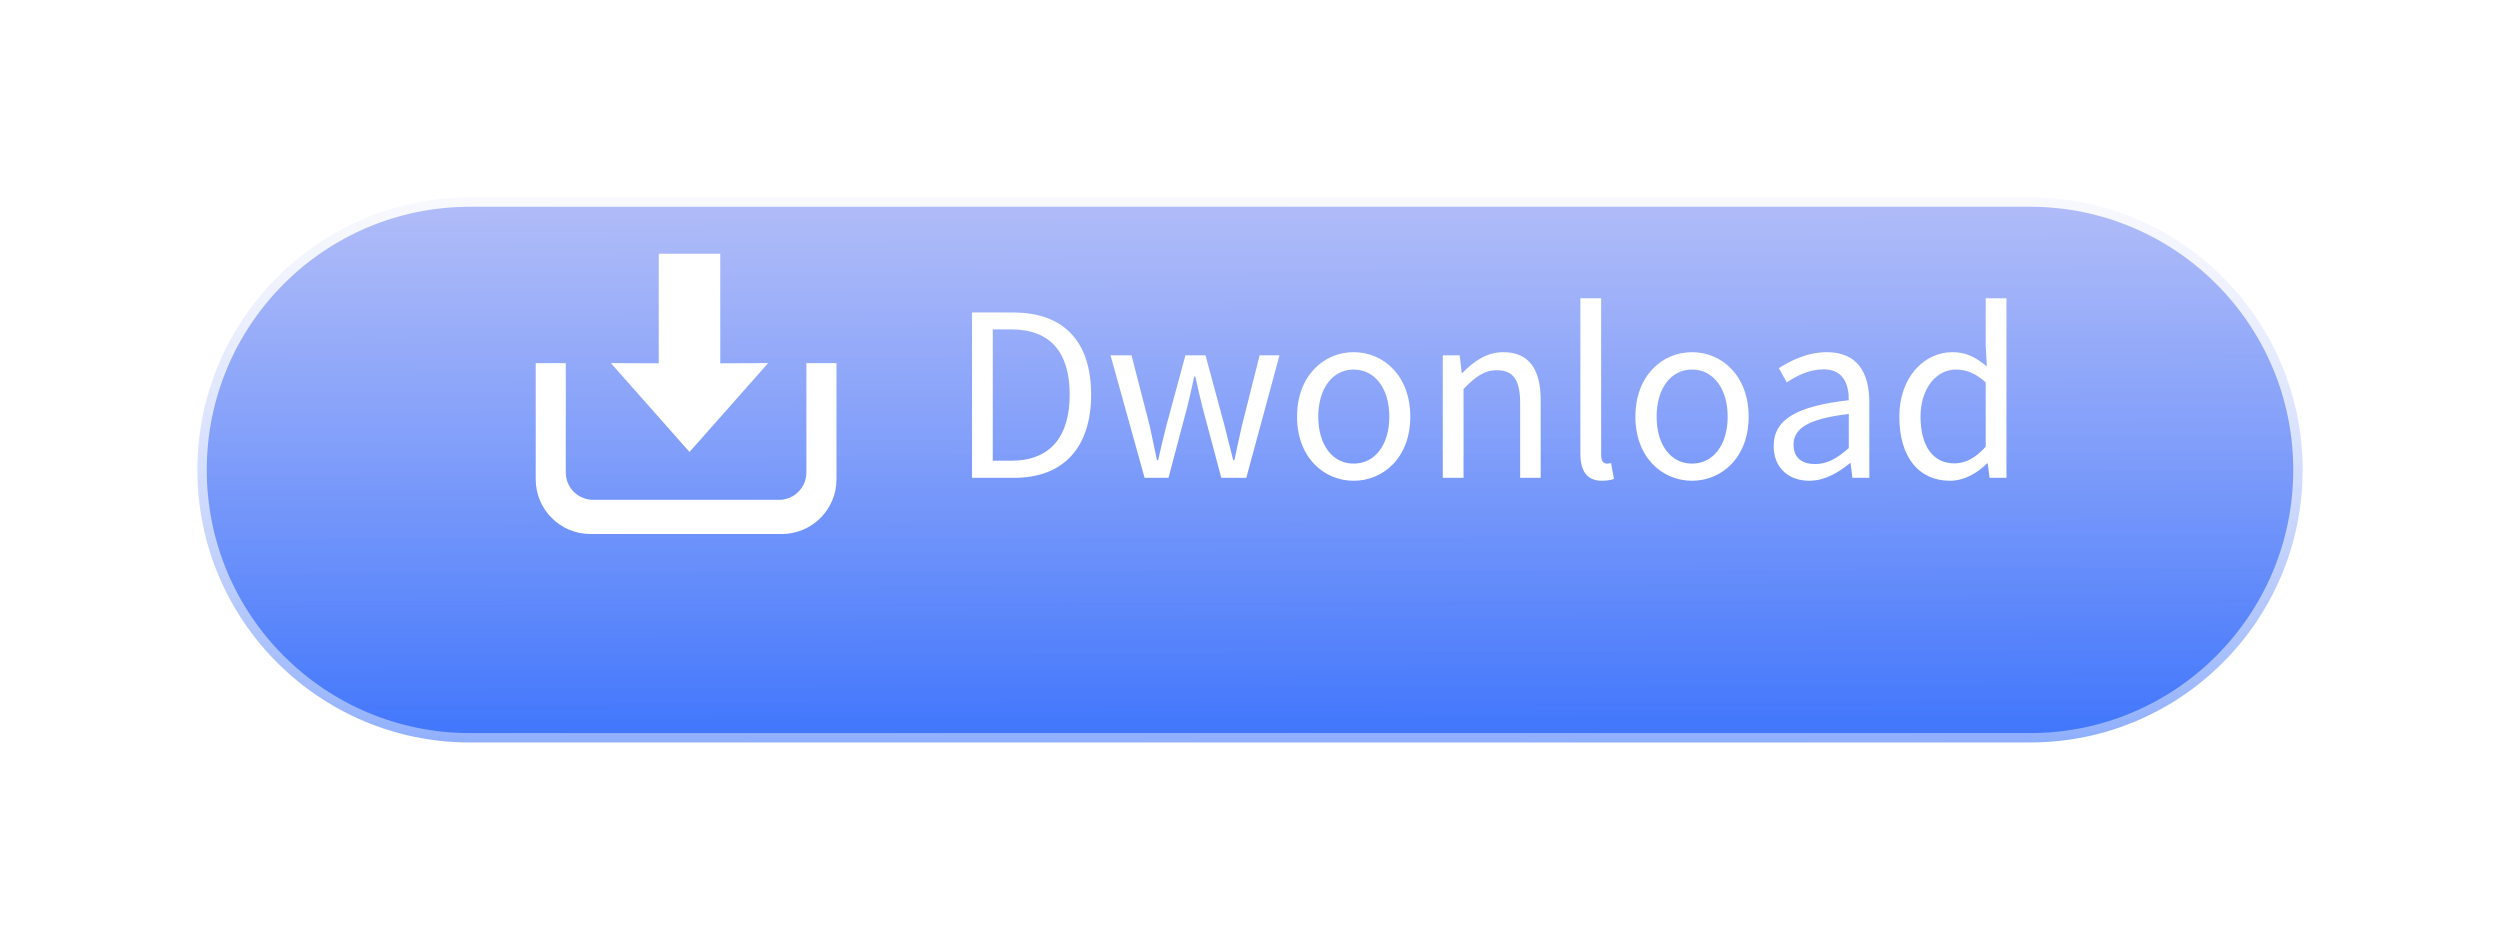 <svg xmlns="http://www.w3.org/2000/svg" xmlns:xlink="http://www.w3.org/1999/xlink" width="133" height="50" viewBox="0 0 133 50" fill="none">
<g filter="url(#filter_0)">
<path d="M25 5.5L108 5.5C116.008 5.5 122.5 11.992 122.5 20L122.5 20C122.5 28.008 116.008 34.5 108 34.5L25 34.5C16.992 34.5 10.5 28.008 10.5 20L10.5 20C10.5 11.992 16.992 5.5 25 5.5Z"   fill="url(#linear_0)" >
</path>
</g>
<g filter="url(#filter_1)">
<path d="M108 5L25 5C16.716 5 10 11.716 10 20C10 28.284 16.716 35 25 35L108 35C116.284 35 123 28.284 123 20C123 11.716 116.284 5 108 5ZM11 20C11 12.268 17.268 6 25 6L108 6C115.732 6 122 12.268 122 20C122 27.732 115.732 34 108 34L25 34C17.268 34 11 27.732 11 20Z" fill-rule="evenodd"  fill="url(#linear_1)" >
</path>
</g>
<path d="M51.712 25.42L53.956 25.42C56.608 25.42 58.048 23.776 58.048 20.992C58.048 18.184 56.608 16.624 53.908 16.624L51.712 16.624L51.712 25.42ZM52.816 24.508L52.816 17.524L53.812 17.524C55.888 17.524 56.908 18.76 56.908 20.992C56.908 23.212 55.888 24.508 53.812 24.508L52.816 24.508ZM60.892 25.42L62.164 25.42L63.088 21.928C63.256 21.304 63.388 20.692 63.532 20.032L63.592 20.032C63.748 20.692 63.868 21.292 64.036 21.904L64.972 25.42L66.304 25.42L68.068 18.904L67.012 18.904L66.064 22.672C65.92 23.296 65.8 23.884 65.668 24.484L65.608 24.484C65.452 23.884 65.308 23.296 65.152 22.672L64.132 18.904L63.064 18.904L62.044 22.672C61.888 23.296 61.744 23.884 61.612 24.484L61.552 24.484C61.42 23.884 61.3 23.296 61.168 22.672L60.196 18.904L59.08 18.904L60.892 25.42ZM72.016 25.576C73.612 25.576 75.028 24.328 75.028 22.168C75.028 19.996 73.612 18.736 72.016 18.736C70.42 18.736 69.004 19.996 69.004 22.168C69.004 24.328 70.42 25.576 72.016 25.576ZM72.016 24.664C70.888 24.664 70.132 23.668 70.132 22.168C70.132 20.668 70.888 19.66 72.016 19.66C73.144 19.66 73.912 20.668 73.912 22.168C73.912 23.668 73.144 24.664 72.016 24.664ZM76.756 25.42L77.86 25.42L77.86 20.692C78.508 20.032 78.964 19.696 79.636 19.696C80.5 19.696 80.872 20.212 80.872 21.436L80.872 25.42L81.964 25.42L81.964 21.292C81.964 19.636 81.34 18.736 79.972 18.736C79.084 18.736 78.4 19.228 77.788 19.852L77.764 19.852L77.656 18.904L76.756 18.904L76.756 25.42ZM85.228 25.576C85.528 25.576 85.708 25.528 85.864 25.48L85.708 24.64C85.588 24.664 85.54 24.664 85.48 24.664C85.312 24.664 85.18 24.532 85.18 24.196L85.18 15.868L84.076 15.868L84.076 24.124C84.076 25.048 84.412 25.576 85.228 25.576ZM90.016 25.576C91.612 25.576 93.028 24.328 93.028 22.168C93.028 19.996 91.612 18.736 90.016 18.736C88.42 18.736 87.004 19.996 87.004 22.168C87.004 24.328 88.42 25.576 90.016 25.576ZM90.016 24.664C88.888 24.664 88.132 23.668 88.132 22.168C88.132 20.668 88.888 19.66 90.016 19.66C91.144 19.66 91.912 20.668 91.912 22.168C91.912 23.668 91.144 24.664 90.016 24.664ZM96.256 25.576C97.06 25.576 97.792 25.156 98.416 24.64L98.452 24.64L98.548 25.42L99.448 25.42L99.448 21.412C99.448 19.792 98.788 18.736 97.192 18.736C96.136 18.736 95.224 19.204 94.636 19.588L95.056 20.344C95.572 19.996 96.256 19.648 97.012 19.648C98.08 19.648 98.356 20.452 98.356 21.292C95.584 21.604 94.36 22.312 94.36 23.728C94.36 24.904 95.164 25.576 96.256 25.576ZM96.568 24.688C95.92 24.688 95.416 24.4 95.416 23.656C95.416 22.816 96.16 22.276 98.356 22.024L98.356 23.836C97.72 24.4 97.192 24.688 96.568 24.688ZM103.732 25.576C104.512 25.576 105.208 25.156 105.712 24.652L105.748 24.652L105.844 25.42L106.744 25.42L106.744 15.868L105.64 15.868L105.64 18.376L105.7 19.492C105.124 19.024 104.632 18.736 103.864 18.736C102.376 18.736 101.044 20.056 101.044 22.168C101.044 24.34 102.1 25.576 103.732 25.576ZM103.972 24.652C102.832 24.652 102.172 23.728 102.172 22.156C102.172 20.668 103.012 19.66 104.056 19.66C104.596 19.66 105.1 19.852 105.64 20.344L105.64 23.764C105.1 24.364 104.572 24.652 103.972 24.652Z" fill-rule="evenodd"  fill="#FFFFFF" >
</path>
<path d="M40.864 19.318L36.682 24.046L32.5 19.318L35.045 19.328L35.045 13.5L38.318 13.5L38.318 19.328L40.864 19.318ZM30.1 19.318L30.1 25.136C30.1 25.94 30.751 26.591 31.555 26.591L41.446 26.591C42.249 26.591 42.9 25.94 42.9 25.136L42.9 19.318L44.5 19.318L44.5 25.5C44.5 27.107 43.198 28.409 41.591 28.409L31.409 28.409C29.802 28.409 28.5 27.107 28.5 25.5L28.5 19.318L30.1 19.318Z" fill-rule="evenodd"  fill="#FFFFFF" >
</path>
<defs>
<linearGradient id="linear_0" x1="50%" y1="4.117344827586207e-14%" x2="51%" y2="100%" gradientUnits="objectBoundingBox">
<stop offset="0" stop-color="#A6B3F7" stop-opacity="0.87" />
<stop offset="1" stop-color="#3F75FC"  />
</linearGradient>
<filter id="filter_0" x="0.5" y="0.5" width="132" height="49" filterUnits="userSpaceOnUse" color-interpolation-filters="sRGB">
<feFlood flood-opacity="0" result="feFloodId_0"/>
<feColorMatrix in="SourceAlpha" type="matrix" values="0 0 0 0 0 0 0 0 0 0 0 0 0 0 0 0 0 0 127 0" result="hardAlpha_0"/>
<feOffset dx="0" dy="5"/>
<feGaussianBlur stdDeviation="5"/>
<feComposite in2="hardAlpha_0" operator="out"/>
<feColorMatrix type="matrix" values="0 0 0 0 0 0 0 0 0 0 0 0 0 0 0 0 0 0 0.1 0"/>
<feBlend mode="" in2="feFloodId_0" result="dropShadow_1_0"/>
<feBlend mode="normal" in="SourceGraphic" in2="dropShadow_1_0" result="shape_0"/>
</filter>
<linearGradient id="linear_1" x1="50.442%" y1="1.667%" x2="51.442%" y2="101.667%" gradientUnits="objectBoundingBox">
<stop offset="0" stop-color="#FFFFFF" stop-opacity="0.91" />
<stop offset="1" stop-color="#FFFFFF" stop-opacity="0.4" />
</linearGradient>
<filter id="filter_1" x="0" y="0" width="133" height="50" filterUnits="userSpaceOnUse" color-interpolation-filters="sRGB">
<feFlood flood-opacity="0" result="feFloodId_1"/>
<feColorMatrix in="SourceAlpha" type="matrix" values="0 0 0 0 0 0 0 0 0 0 0 0 0 0 0 0 0 0 127 0" result="hardAlpha_1"/>
<feOffset dx="0" dy="5"/>
<feGaussianBlur stdDeviation="5"/>
<feComposite in2="hardAlpha_1" operator="out"/>
<feColorMatrix type="matrix" values="0 0 0 0 0 0 0 0 0 0 0 0 0 0 0 0 0 0 0.1 0"/>
<feBlend mode="" in2="feFloodId_1" result="dropShadow_1_1"/>
<feBlend mode="normal" in="SourceGraphic" in2="dropShadow_1_1" result="shape_1"/>
</filter>
</defs>
</svg>
